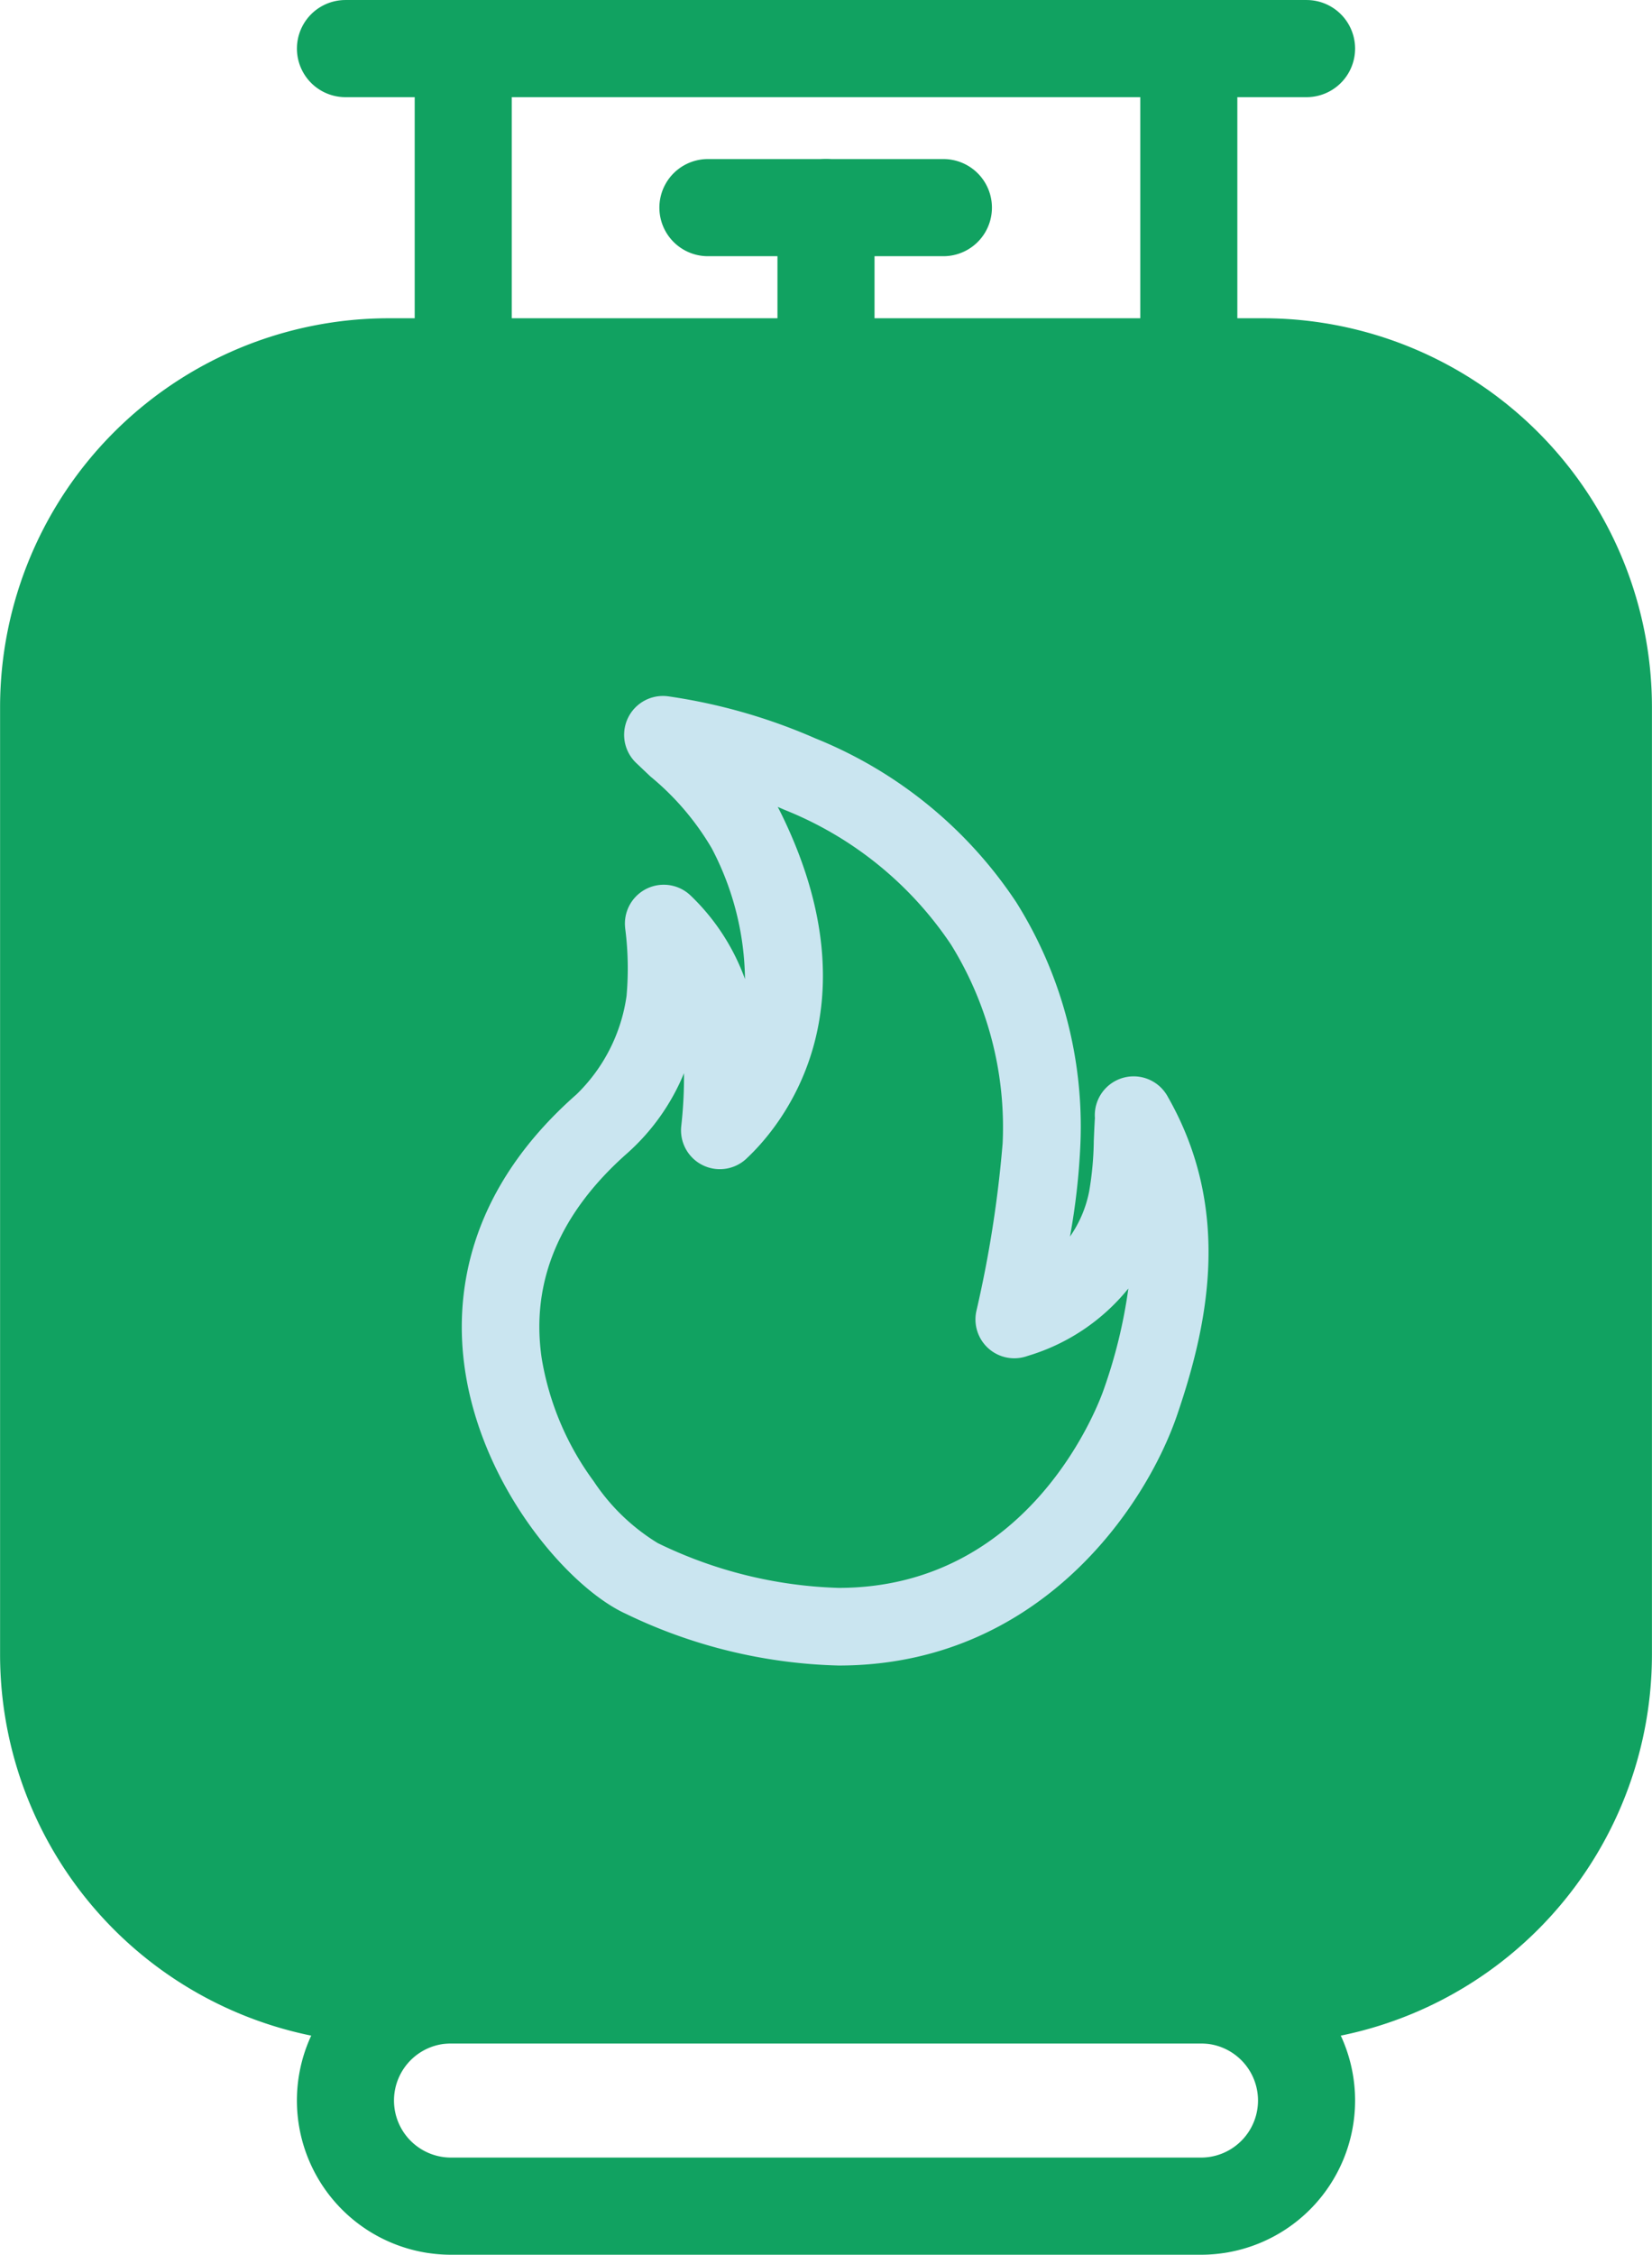 <svg xmlns="http://www.w3.org/2000/svg" width="85.095" height="116.057" viewBox="0 0 85.095 116.057"><defs><style>.a{fill:#11a261;}.b{fill:#cae5f0;}</style></defs><g transform="translate(-329.843 -167.933)"><path class="a" d="M394.935,322.219H349.847a20.027,20.027,0,0,1-20-20v-48.8a20.027,20.027,0,0,1,20-20h45.088a20.026,20.026,0,0,1,20,20v48.8A20.027,20.027,0,0,1,394.935,322.219Z" transform="translate(0 -49.104)"></path><path class="a" d="M437.577,584.451H398.946a7.938,7.938,0,0,1,0-15.876h38.631a7.938,7.938,0,0,1,0,15.876Zm-38.631-10.875a2.937,2.937,0,1,0,0,5.874h38.631a2.937,2.937,0,1,0,0-5.874Z" transform="translate(-45.871 -300.462)"></path><g transform="translate(351.203 167.933)"><path class="a" d="M417.766,189.307a2.5,2.5,0,0,1-2.5-2.5V170.434a2.5,2.5,0,0,1,5,0v16.372A2.5,2.5,0,0,1,417.766,189.307Z" transform="translate(-415.265 -167.933)"></path><path class="a" d="M567.237,189.307a2.5,2.5,0,0,1-2.5-2.5V170.434a2.5,2.5,0,0,1,5,0v16.372A2.5,2.5,0,0,1,567.237,189.307Z" transform="translate(-527.361 -167.933)"></path></g><path class="a" d="M443.014,172.934H393.509a2.5,2.5,0,1,1,0-5h49.506a2.5,2.5,0,1,1,0,5Z" transform="translate(-45.871 0)"></path><path class="a" d="M492.5,213.858a2.5,2.5,0,0,1-2.5-2.5v-8.186a2.5,2.5,0,0,1,5,0v8.186A2.5,2.5,0,0,1,492.5,213.858Z" transform="translate(-120.11 -24.552)"></path><path class="a" d="M480.305,205.672h-12.13a2.5,2.5,0,1,1,0-5h12.13a2.5,2.5,0,0,1,0,5Z" transform="translate(-101.867 -24.552)"></path><path class="b" d="M444.382,361.106h0a26.649,26.649,0,0,1-10.973-2.667c-2.887-1.317-7.37-6.415-8.278-12.56-.544-3.682.012-9.129,5.745-14.17a8.771,8.771,0,0,0,2.578-5.061,15.94,15.94,0,0,0-.069-3.479l-.007-.08a2,2,0,0,1,3.378-1.614,11.234,11.234,0,0,1,2.8,4.3,14.815,14.815,0,0,0-1.716-6.738,13.874,13.874,0,0,0-3.154-3.691l-.048-.045-.4-.38-.283-.268a2,2,0,0,1,1.666-3.431,29.3,29.3,0,0,1,7.561,2.162,22.474,22.474,0,0,1,10.351,8.442,21.7,21.7,0,0,1,3.3,12.442,35.118,35.118,0,0,1-.537,4.759,6.087,6.087,0,0,0,.991-2.34,16.438,16.438,0,0,0,.235-2.578c.016-.386.032-.782.058-1.184a2,2,0,0,1,3.748-1.107l.01.018c3.362,5.893,2.026,11.833.486,16.349C460.191,352.985,454.676,361.106,444.382,361.106Zm-7.968-30.489a11.238,11.238,0,0,1-2.9,4.1c-3.518,3.094-5.009,6.655-4.429,10.582a14.712,14.712,0,0,0,2.677,6.322,10.568,10.568,0,0,0,3.3,3.183,22.732,22.732,0,0,0,9.313,2.306c10.064,0,13.516-9.793,13.659-10.21a26.147,26.147,0,0,0,1.269-5.2,10.522,10.522,0,0,1-5.161,3.462l-.079.026a2,2,0,0,1-2.585-2.344,60.094,60.094,0,0,0,1.349-8.621A17.83,17.83,0,0,0,450.169,324a18.61,18.61,0,0,0-8.587-6.942q-.171-.075-.341-.146.1.183.192.371c4.975,10.159-.072,16.093-1.737,17.669l-.013.012a2,2,0,0,1-3.412-1.61A22.786,22.786,0,0,0,436.414,330.617Z" transform="translate(-71.338 -107.445)"></path></g></svg>